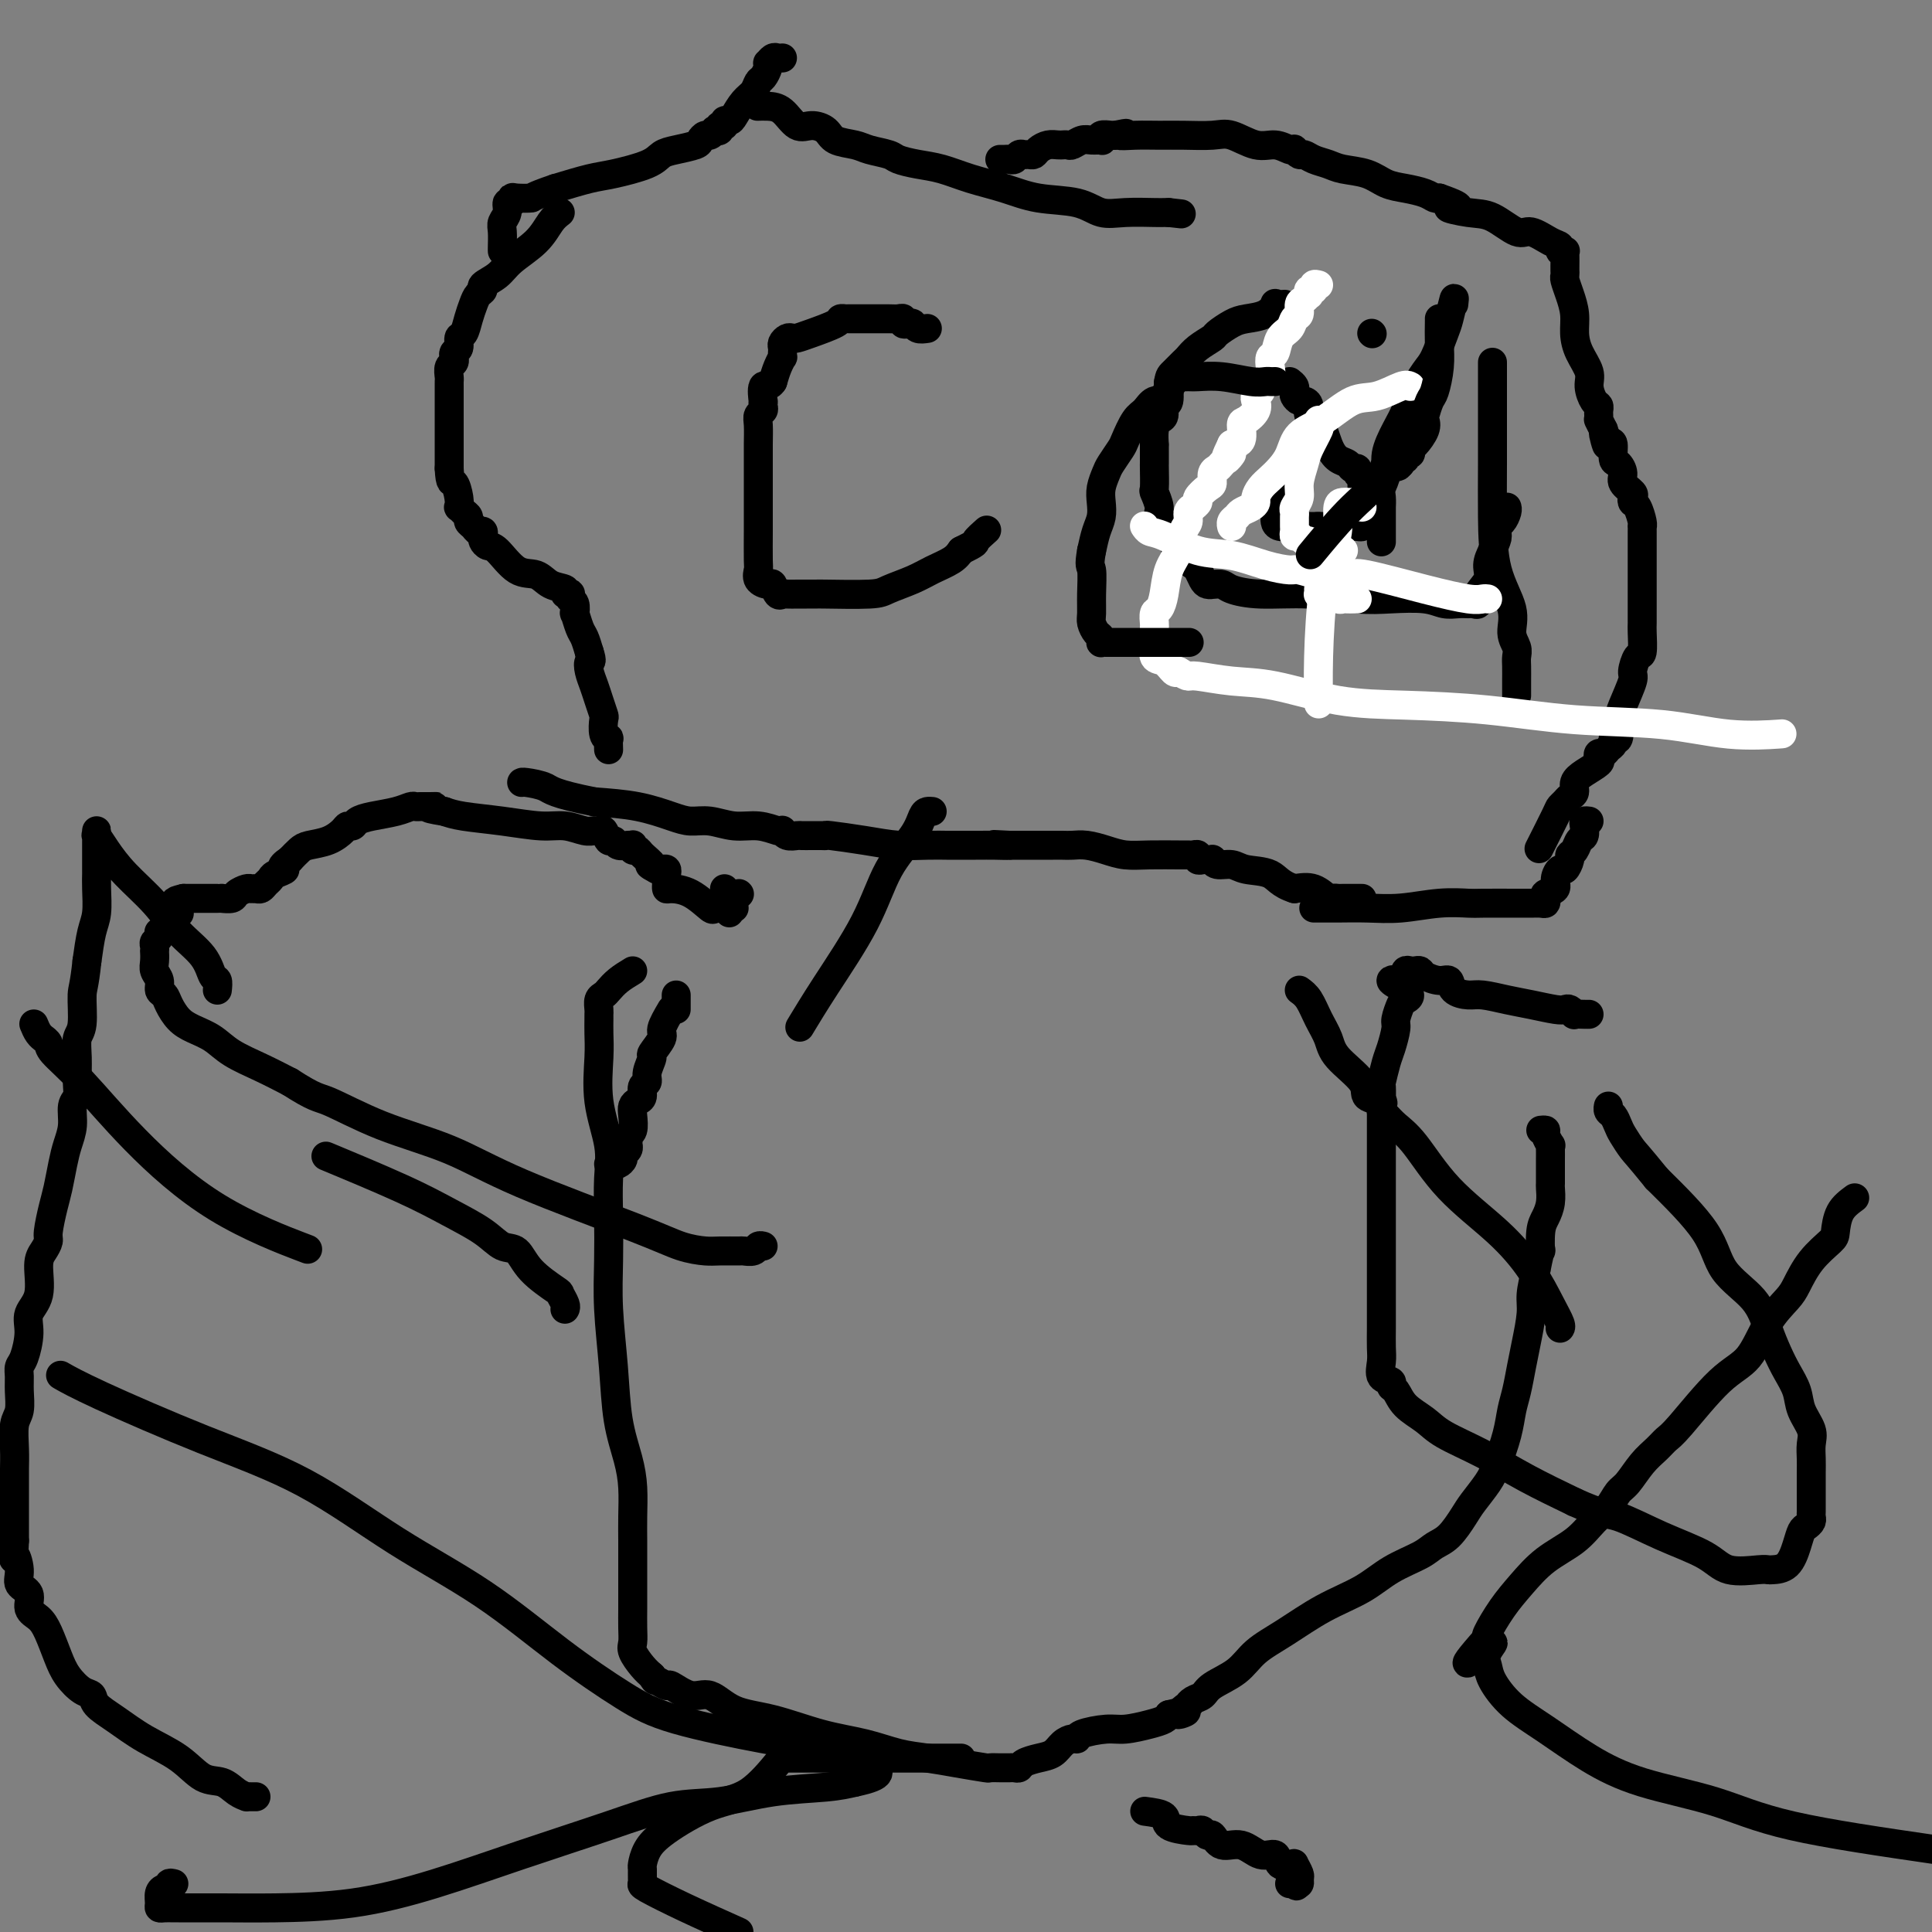 <svg viewBox='0 0 400 400' version='1.1' xmlns='http://www.w3.org/2000/svg' xmlns:xlink='http://www.w3.org/1999/xlink'><rect x="0" y="0" width="400" height="400" fill="#808080" stroke="none"/><g fill='none' stroke='#000000' stroke-width='6' stroke-linecap='round' stroke-linejoin='round'><path d='M162,12c-0.339,0.031 -0.679,0.063 -1,0c-0.321,-0.063 -0.625,-0.220 -1,0c-0.375,0.220 -0.822,0.818 -1,1c-0.178,0.182 -0.089,-0.050 0,0c0.089,0.050 0.176,0.382 0,1c-0.176,0.618 -0.614,1.521 -1,2c-0.386,0.479 -0.719,0.535 -1,1c-0.281,0.465 -0.510,1.339 -1,2c-0.490,0.661 -1.240,1.109 -2,2c-0.760,0.891 -1.528,2.224 -2,3c-0.472,0.776 -0.647,0.996 -1,1c-0.353,0.004 -0.883,-0.209 -1,0c-0.117,0.209 0.180,0.840 0,1c-0.180,0.160 -0.836,-0.149 -1,0c-0.164,0.149 0.163,0.757 0,1c-0.163,0.243 -0.818,0.121 -1,0c-0.182,-0.121 0.108,-0.240 0,0c-0.108,0.240 -0.616,0.838 -1,1c-0.384,0.162 -0.645,-0.112 -1,0c-0.355,0.112 -0.804,0.610 -1,1c-0.196,0.390 -0.138,0.672 -1,1c-0.862,0.328 -2.643,0.703 -4,1c-1.357,0.297 -2.289,0.516 -3,1c-0.711,0.484 -1.201,1.233 -3,2c-1.799,0.767 -4.907,1.553 -7,2c-2.093,0.447 -3.169,0.556 -5,1c-1.831,0.444 -4.415,1.222 -7,2'/><path d='M115,39c-5.454,1.840 -4.590,1.942 -5,2c-0.410,0.058 -2.095,0.074 -3,0c-0.905,-0.074 -1.031,-0.238 -1,0c0.031,0.238 0.219,0.878 0,1c-0.219,0.122 -0.843,-0.272 -1,0c-0.157,0.272 0.154,1.211 0,2c-0.154,0.789 -0.773,1.427 -1,2c-0.227,0.573 -0.061,1.081 0,2c0.061,0.919 0.016,2.247 0,3c-0.016,0.753 -0.005,0.929 0,1c0.005,0.071 0.002,0.035 0,0'/><path d='M116,44c-0.640,0.493 -1.279,0.986 -2,2c-0.721,1.014 -1.523,2.548 -3,4c-1.477,1.452 -3.628,2.822 -5,4c-1.372,1.178 -1.964,2.163 -3,3c-1.036,0.837 -2.515,1.525 -3,2c-0.485,0.475 0.025,0.737 0,1c-0.025,0.263 -0.585,0.528 -1,1c-0.415,0.472 -0.685,1.153 -1,2c-0.315,0.847 -0.677,1.862 -1,3c-0.323,1.138 -0.608,2.400 -1,3c-0.392,0.600 -0.890,0.538 -1,1c-0.110,0.462 0.168,1.448 0,2c-0.168,0.552 -0.781,0.672 -1,1c-0.219,0.328 -0.045,0.865 0,1c0.045,0.135 -0.041,-0.133 0,0c0.041,0.133 0.207,0.665 0,1c-0.207,0.335 -0.788,0.471 -1,1c-0.212,0.529 -0.057,1.451 0,2c0.057,0.549 0.015,0.726 0,1c-0.015,0.274 -0.004,0.647 0,1c0.004,0.353 0.001,0.686 0,1c-0.001,0.314 -0.000,0.608 0,1c0.000,0.392 0.000,0.883 0,1c-0.000,0.117 -0.000,-0.139 0,0c0.000,0.139 0.000,0.674 0,1c-0.000,0.326 -0.000,0.442 0,1c0.000,0.558 0.000,1.558 0,2c-0.000,0.442 -0.000,0.325 0,1c0.000,0.675 0.000,2.143 0,3c-0.000,0.857 -0.000,1.102 0,2c0.000,0.898 0.000,2.449 0,4'/><path d='M93,97c0.167,3.470 0.583,2.646 1,3c0.417,0.354 0.834,1.888 1,3c0.166,1.112 0.082,1.804 0,2c-0.082,0.196 -0.163,-0.102 0,0c0.163,0.102 0.568,0.606 1,1c0.432,0.394 0.890,0.679 1,1c0.110,0.321 -0.128,0.677 0,1c0.128,0.323 0.622,0.611 1,1c0.378,0.389 0.640,0.879 1,1c0.360,0.121 0.819,-0.125 1,0c0.181,0.125 0.085,0.623 0,1c-0.085,0.377 -0.157,0.635 0,1c0.157,0.365 0.544,0.837 1,1c0.456,0.163 0.981,0.018 2,1c1.019,0.982 2.531,3.090 4,4c1.469,0.910 2.895,0.622 4,1c1.105,0.378 1.890,1.421 3,2c1.110,0.579 2.545,0.694 3,1c0.455,0.306 -0.071,0.801 0,1c0.071,0.199 0.737,0.100 1,0c0.263,-0.100 0.122,-0.201 0,0c-0.122,0.201 -0.226,0.705 0,1c0.226,0.295 0.781,0.382 1,1c0.219,0.618 0.100,1.768 0,2c-0.100,0.232 -0.181,-0.453 0,0c0.181,0.453 0.626,2.045 1,3c0.374,0.955 0.678,1.273 1,2c0.322,0.727 0.661,1.864 1,3'/><path d='M122,135c0.787,2.382 0.253,1.836 0,2c-0.253,0.164 -0.225,1.036 0,2c0.225,0.964 0.648,2.020 1,3c0.352,0.980 0.634,1.885 1,3c0.366,1.115 0.816,2.440 1,3c0.184,0.560 0.102,0.354 0,1c-0.102,0.646 -0.223,2.146 0,3c0.223,0.854 0.792,1.064 1,1c0.208,-0.064 0.056,-0.402 0,0c-0.056,0.402 -0.016,1.543 0,2c0.016,0.457 0.008,0.228 0,0'/><path d='M157,22c-0.155,0.006 -0.310,0.011 0,0c0.310,-0.011 1.084,-0.040 2,0c0.916,0.040 1.973,0.147 3,1c1.027,0.853 2.026,2.452 3,3c0.974,0.548 1.925,0.045 3,0c1.075,-0.045 2.274,0.369 3,1c0.726,0.631 0.980,1.478 2,2c1.020,0.522 2.806,0.717 4,1c1.194,0.283 1.794,0.652 3,1c1.206,0.348 3.016,0.674 4,1c0.984,0.326 1.143,0.653 2,1c0.857,0.347 2.413,0.713 4,1c1.587,0.287 3.204,0.495 5,1c1.796,0.505 3.771,1.306 6,2c2.229,0.694 4.712,1.282 7,2c2.288,0.718 4.381,1.565 7,2c2.619,0.435 5.762,0.456 8,1c2.238,0.544 3.569,1.610 5,2c1.431,0.390 2.961,0.105 5,0c2.039,-0.105 4.587,-0.028 6,0c1.413,0.028 1.689,0.008 2,0c0.311,-0.008 0.655,-0.004 1,0'/><path d='M242,44c4.500,0.500 2.250,0.250 0,0'/><path d='M207,33c0.333,0.008 0.667,0.016 1,0c0.333,-0.016 0.667,-0.057 1,0c0.333,0.057 0.667,0.212 1,0c0.333,-0.212 0.666,-0.792 1,-1c0.334,-0.208 0.670,-0.046 1,0c0.330,0.046 0.655,-0.026 1,0c0.345,0.026 0.709,0.151 1,0c0.291,-0.151 0.508,-0.576 1,-1c0.492,-0.424 1.259,-0.846 2,-1c0.741,-0.154 1.454,-0.040 2,0c0.546,0.040 0.923,0.007 1,0c0.077,-0.007 -0.146,0.012 0,0c0.146,-0.012 0.659,-0.056 1,0c0.341,0.056 0.508,0.212 1,0c0.492,-0.212 1.307,-0.793 2,-1c0.693,-0.207 1.264,-0.041 2,0c0.736,0.041 1.636,-0.041 2,0c0.364,0.041 0.190,0.207 0,0c-0.190,-0.207 -0.397,-0.786 0,-1c0.397,-0.214 1.399,-0.061 2,0c0.601,0.061 0.800,0.031 1,0'/><path d='M231,28c3.823,-0.773 1.380,-0.207 1,0c-0.380,0.207 1.303,0.053 3,0c1.697,-0.053 3.409,-0.006 5,0c1.591,0.006 3.062,-0.027 5,0c1.938,0.027 4.344,0.116 6,0c1.656,-0.116 2.563,-0.437 4,0c1.437,0.437 3.403,1.633 5,2c1.597,0.367 2.823,-0.094 4,0c1.177,0.094 2.304,0.742 3,1c0.696,0.258 0.962,0.125 1,0c0.038,-0.125 -0.152,-0.241 0,0c0.152,0.241 0.647,0.838 1,1c0.353,0.162 0.565,-0.112 1,0c0.435,0.112 1.091,0.611 2,1c0.909,0.389 2.069,0.667 3,1c0.931,0.333 1.632,0.719 3,1c1.368,0.281 3.403,0.457 5,1c1.597,0.543 2.757,1.452 4,2c1.243,0.548 2.570,0.735 4,1c1.430,0.265 2.962,0.610 4,1c1.038,0.390 1.582,0.826 2,1c0.418,0.174 0.709,0.087 1,0'/><path d='M298,41c6.924,2.406 2.735,1.921 2,2c-0.735,0.079 1.984,0.722 4,1c2.016,0.278 3.329,0.193 5,1c1.671,0.807 3.701,2.507 5,3c1.299,0.493 1.869,-0.222 3,0c1.131,0.222 2.825,1.379 4,2c1.175,0.621 1.832,0.704 2,1c0.168,0.296 -0.151,0.804 0,1c0.151,0.196 0.772,0.080 1,0c0.228,-0.080 0.061,-0.123 0,0c-0.061,0.123 -0.017,0.413 0,1c0.017,0.587 0.007,1.472 0,2c-0.007,0.528 -0.012,0.700 0,1c0.012,0.300 0.041,0.730 0,1c-0.041,0.270 -0.153,0.382 0,1c0.153,0.618 0.571,1.744 1,3c0.429,1.256 0.871,2.643 1,4c0.129,1.357 -0.054,2.686 0,4c0.054,1.314 0.344,2.614 1,4c0.656,1.386 1.678,2.858 2,4c0.322,1.142 -0.057,1.955 0,3c0.057,1.045 0.551,2.322 1,3c0.449,0.678 0.852,0.756 1,1c0.148,0.244 0.039,0.652 0,1c-0.039,0.348 -0.008,0.635 0,1c0.008,0.365 -0.008,0.809 0,1c0.008,0.191 0.041,0.128 0,0c-0.041,-0.128 -0.154,-0.322 0,0c0.154,0.322 0.577,1.161 1,2'/><path d='M332,89c1.349,5.894 0.220,2.128 0,1c-0.220,-1.128 0.467,0.383 1,1c0.533,0.617 0.911,0.339 1,1c0.089,0.661 -0.112,2.261 0,3c0.112,0.739 0.538,0.618 1,1c0.462,0.382 0.960,1.269 1,2c0.040,0.731 -0.379,1.307 0,2c0.379,0.693 1.555,1.502 2,2c0.445,0.498 0.158,0.684 0,1c-0.158,0.316 -0.186,0.764 0,1c0.186,0.236 0.586,0.262 1,1c0.414,0.738 0.843,2.187 1,3c0.157,0.813 0.042,0.990 0,1c-0.042,0.010 -0.011,-0.148 0,0c0.011,0.148 0.003,0.601 0,1c-0.003,0.399 -0.001,0.744 0,1c0.001,0.256 0.000,0.424 0,1c-0.000,0.576 -0.000,1.561 0,2c0.000,0.439 0.000,0.333 0,1c-0.000,0.667 0.000,2.108 0,3c-0.000,0.892 -0.000,1.234 0,2c0.000,0.766 0.001,1.957 0,3c-0.001,1.043 -0.003,1.937 0,3c0.003,1.063 0.011,2.295 0,3c-0.011,0.705 -0.040,0.882 0,2c0.040,1.118 0.148,3.177 0,4c-0.148,0.823 -0.551,0.408 -1,1c-0.449,0.592 -0.945,2.190 -1,3c-0.055,0.810 0.331,0.834 0,2c-0.331,1.166 -1.380,3.476 -2,5c-0.620,1.524 -0.810,2.262 -1,3'/><path d='M335,149c-0.791,2.494 -0.267,1.729 0,2c0.267,0.271 0.279,1.579 0,2c-0.279,0.421 -0.849,-0.046 -1,0c-0.151,0.046 0.117,0.604 0,1c-0.117,0.396 -0.617,0.630 -1,1c-0.383,0.370 -0.648,0.876 -1,1c-0.352,0.124 -0.792,-0.133 -1,0c-0.208,0.133 -0.184,0.655 0,1c0.184,0.345 0.530,0.512 0,1c-0.530,0.488 -1.935,1.296 -3,2c-1.065,0.704 -1.792,1.302 -2,2c-0.208,0.698 0.101,1.495 0,2c-0.101,0.505 -0.613,0.718 -1,1c-0.387,0.282 -0.651,0.634 -1,1c-0.349,0.366 -0.784,0.748 -1,1c-0.216,0.252 -0.212,0.376 -1,2c-0.788,1.624 -2.368,4.750 -3,6c-0.632,1.250 -0.316,0.625 0,0'/><path d='M282,186c-0.333,0.000 -0.667,0.000 -1,0c-0.333,-0.000 -0.667,-0.001 -1,0c-0.333,0.001 -0.665,0.002 -1,0c-0.335,-0.002 -0.672,-0.008 -1,0c-0.328,0.008 -0.646,0.030 -1,0c-0.354,-0.030 -0.744,-0.111 -1,0c-0.256,0.111 -0.377,0.415 -1,0c-0.623,-0.415 -1.750,-1.547 -3,-2c-1.250,-0.453 -2.625,-0.226 -4,0'/><path d='M268,184c-3.032,-0.946 -3.611,-2.310 -5,-3c-1.389,-0.690 -3.587,-0.707 -5,-1c-1.413,-0.293 -2.042,-0.863 -3,-1c-0.958,-0.137 -2.245,0.159 -3,0c-0.755,-0.159 -0.977,-0.774 -1,-1c-0.023,-0.226 0.152,-0.064 0,0c-0.152,0.064 -0.632,0.031 -1,0c-0.368,-0.031 -0.623,-0.061 -1,0c-0.377,0.061 -0.874,0.213 -1,0c-0.126,-0.213 0.120,-0.789 0,-1c-0.120,-0.211 -0.604,-0.056 -1,0c-0.396,0.056 -0.702,0.012 -1,0c-0.298,-0.012 -0.586,0.007 -2,0c-1.414,-0.007 -3.954,-0.040 -6,0c-2.046,0.040 -3.598,0.154 -5,0c-1.402,-0.154 -2.655,-0.577 -4,-1c-1.345,-0.423 -2.783,-0.845 -4,-1c-1.217,-0.155 -2.213,-0.041 -3,0c-0.787,0.041 -1.366,0.011 -2,0c-0.634,-0.011 -1.321,-0.003 -2,0c-0.679,0.003 -1.348,0.001 -2,0c-0.652,-0.001 -1.288,-0.000 -2,0c-0.712,0.000 -1.500,0.000 -2,0c-0.500,-0.000 -0.712,-0.000 -1,0c-0.288,0.000 -0.654,0.000 -1,0c-0.346,-0.000 -0.673,-0.000 -1,0'/><path d='M209,175c-5.878,-0.309 -2.072,-0.083 -1,0c1.072,0.083 -0.589,0.022 -2,0c-1.411,-0.022 -2.570,-0.006 -3,0c-0.430,0.006 -0.129,0.002 -1,0c-0.871,-0.002 -2.915,-0.003 -4,0c-1.085,0.003 -1.213,0.011 -2,0c-0.787,-0.011 -2.235,-0.041 -4,0c-1.765,0.041 -3.848,0.155 -6,0c-2.152,-0.155 -4.372,-0.577 -7,-1c-2.628,-0.423 -5.664,-0.845 -7,-1c-1.336,-0.155 -0.973,-0.042 -1,0c-0.027,0.042 -0.445,0.012 -1,0c-0.555,-0.012 -1.249,-0.007 -2,0c-0.751,0.007 -1.560,0.016 -2,0c-0.440,-0.016 -0.511,-0.056 -1,0c-0.489,0.056 -1.396,0.207 -2,0c-0.604,-0.207 -0.905,-0.772 -1,-1c-0.095,-0.228 0.015,-0.117 0,0c-0.015,0.117 -0.156,0.242 -1,0c-0.844,-0.242 -2.390,-0.852 -4,-1c-1.610,-0.148 -3.284,0.164 -5,0c-1.716,-0.164 -3.474,-0.804 -5,-1c-1.526,-0.196 -2.822,0.050 -4,0c-1.178,-0.050 -2.240,-0.398 -4,-1c-1.760,-0.602 -4.217,-1.458 -7,-2c-2.783,-0.542 -5.891,-0.771 -9,-1'/><path d='M123,166c-8.536,-1.702 -8.876,-2.456 -10,-3c-1.124,-0.544 -3.033,-0.878 -4,-1c-0.967,-0.122 -0.991,-0.033 -1,0c-0.009,0.033 -0.003,0.009 0,0c0.003,-0.009 0.001,-0.005 0,0'/><path d='M329,170c-0.416,-0.057 -0.832,-0.114 -1,0c-0.168,0.114 -0.087,0.398 0,1c0.087,0.602 0.182,1.522 0,2c-0.182,0.478 -0.640,0.514 -1,1c-0.360,0.486 -0.621,1.421 -1,2c-0.379,0.579 -0.876,0.802 -1,1c-0.124,0.198 0.127,0.371 0,1c-0.127,0.629 -0.630,1.713 -1,2c-0.370,0.287 -0.607,-0.221 -1,0c-0.393,0.221 -0.942,1.173 -1,2c-0.058,0.827 0.375,1.528 0,2c-0.375,0.472 -1.557,0.715 -2,1c-0.443,0.285 -0.148,0.612 0,1c0.148,0.388 0.148,0.836 0,1c-0.148,0.164 -0.446,0.044 -1,0c-0.554,-0.044 -1.366,-0.013 -2,0c-0.634,0.013 -1.091,0.007 -3,0c-1.909,-0.007 -5.272,-0.016 -7,0c-1.728,0.016 -1.823,0.057 -3,0c-1.177,-0.057 -3.436,-0.211 -6,0c-2.564,0.211 -5.433,0.789 -8,1c-2.567,0.211 -4.831,0.057 -7,0c-2.169,-0.057 -4.241,-0.015 -6,0c-1.759,0.015 -3.204,0.004 -4,0c-0.796,-0.004 -0.942,-0.001 -1,0c-0.058,0.001 -0.029,0.001 0,0'/><path d='M267,79c0.416,0.331 0.832,0.663 1,1c0.168,0.337 0.088,0.681 0,1c-0.088,0.319 -0.183,0.615 0,1c0.183,0.385 0.643,0.859 1,1c0.357,0.141 0.609,-0.051 1,0c0.391,0.051 0.919,0.346 1,1c0.081,0.654 -0.287,1.666 0,2c0.287,0.334 1.228,-0.012 2,1c0.772,1.012 1.374,3.381 2,5c0.626,1.619 1.277,2.489 2,3c0.723,0.511 1.518,0.662 2,1c0.482,0.338 0.651,0.864 1,1c0.349,0.136 0.878,-0.117 1,0c0.122,0.117 -0.163,0.605 0,1c0.163,0.395 0.776,0.697 1,1c0.224,0.303 0.060,0.606 0,1c-0.060,0.394 -0.016,0.879 0,1c0.016,0.121 0.004,-0.121 0,0c-0.004,0.121 -0.001,0.606 0,1c0.001,0.394 0.001,0.697 0,1'/><path d='M282,103c2.321,3.875 0.622,1.563 0,1c-0.622,-0.563 -0.167,0.622 0,1c0.167,0.378 0.046,-0.053 0,0c-0.046,0.053 -0.015,0.589 0,1c0.015,0.411 0.015,0.699 0,1c-0.015,0.301 -0.046,0.617 0,1c0.046,0.383 0.167,0.835 0,1c-0.167,0.165 -0.622,0.044 -1,0c-0.378,-0.044 -0.679,-0.012 -1,0c-0.321,0.012 -0.662,0.003 -1,0c-0.338,-0.003 -0.672,-0.001 -1,0c-0.328,0.001 -0.649,0.000 -1,0c-0.351,-0.000 -0.733,-0.000 -1,0c-0.267,0.000 -0.418,0.000 -1,0c-0.582,-0.000 -1.595,-0.000 -2,0c-0.405,0.000 -0.203,0.000 0,0'/><path d='M273,109c-1.995,0.003 -2.482,0.012 -3,0c-0.518,-0.012 -1.067,-0.045 -2,0c-0.933,0.045 -2.250,0.168 -3,0c-0.750,-0.168 -0.933,-0.626 -1,-1c-0.067,-0.374 -0.018,-0.663 0,-1c0.018,-0.337 0.005,-0.721 0,-1c-0.005,-0.279 -0.001,-0.453 0,-1c0.001,-0.547 0.001,-1.466 0,-2c-0.001,-0.534 -0.001,-0.682 0,-1c0.001,-0.318 0.004,-0.805 0,-1c-0.004,-0.195 -0.013,-0.097 0,0c0.013,0.097 0.049,0.194 0,0c-0.049,-0.194 -0.185,-0.679 0,-1c0.185,-0.321 0.689,-0.478 1,-1c0.311,-0.522 0.430,-1.410 1,-2c0.570,-0.590 1.591,-0.883 2,-1c0.409,-0.117 0.204,-0.059 0,0'/><path d='M266,63c-0.878,0.054 -1.757,0.107 -2,0c-0.243,-0.107 0.148,-0.376 0,0c-0.148,0.376 -0.836,1.395 -2,2c-1.164,0.605 -2.805,0.795 -4,1c-1.195,0.205 -1.945,0.426 -3,1c-1.055,0.574 -2.414,1.501 -3,2c-0.586,0.499 -0.398,0.571 -1,1c-0.602,0.429 -1.994,1.215 -3,2c-1.006,0.785 -1.628,1.570 -2,2c-0.372,0.430 -0.496,0.506 -1,1c-0.504,0.494 -1.388,1.407 -2,2c-0.612,0.593 -0.951,0.865 -1,2c-0.049,1.135 0.193,3.132 0,4c-0.193,0.868 -0.822,0.609 -1,1c-0.178,0.391 0.096,1.434 0,2c-0.096,0.566 -0.562,0.656 -1,1c-0.438,0.344 -0.850,0.942 -1,2c-0.150,1.058 -0.040,2.574 0,3c0.040,0.426 0.011,-0.240 0,0c-0.011,0.240 -0.003,1.386 0,2c0.003,0.614 -0.000,0.698 0,1c0.000,0.302 0.004,0.823 0,1c-0.004,0.177 -0.017,0.011 0,1c0.017,0.989 0.065,3.135 0,4c-0.065,0.865 -0.242,0.450 0,1c0.242,0.550 0.905,2.064 1,3c0.095,0.936 -0.377,1.292 0,2c0.377,0.708 1.601,1.768 2,2c0.399,0.232 -0.029,-0.362 0,0c0.029,0.362 0.514,1.681 1,3'/><path d='M243,112c0.797,4.040 0.791,2.640 1,2c0.209,-0.640 0.633,-0.519 1,0c0.367,0.519 0.675,1.435 1,2c0.325,0.565 0.666,0.778 1,1c0.334,0.222 0.662,0.452 1,1c0.338,0.548 0.686,1.414 1,2c0.314,0.586 0.596,0.892 1,1c0.404,0.108 0.932,0.019 1,0c0.068,-0.019 -0.324,0.032 0,0c0.324,-0.032 1.366,-0.149 2,0c0.634,0.149 0.862,0.562 2,1c1.138,0.438 3.186,0.901 6,1c2.814,0.099 6.395,-0.166 10,0c3.605,0.166 7.234,0.762 10,1c2.766,0.238 4.667,0.116 7,0c2.333,-0.116 5.097,-0.228 7,0c1.903,0.228 2.945,0.794 4,1c1.055,0.206 2.123,0.050 3,0c0.877,-0.050 1.563,0.006 2,0c0.437,-0.006 0.624,-0.073 1,0c0.376,0.073 0.941,0.288 1,0c0.059,-0.288 -0.386,-1.077 0,-2c0.386,-0.923 1.604,-1.979 2,-3c0.396,-1.021 -0.030,-2.006 0,-3c0.030,-0.994 0.515,-1.997 1,-3'/><path d='M309,114c0.857,-2.269 1.000,-2.440 1,-3c-0.000,-0.560 -0.144,-1.509 0,-2c0.144,-0.491 0.575,-0.523 1,-1c0.425,-0.477 0.845,-1.398 1,-2c0.155,-0.602 0.044,-0.886 0,-1c-0.044,-0.114 -0.022,-0.057 0,0'/><path d='M301,63c0.096,-0.821 0.193,-1.643 0,-1c-0.193,0.643 -0.675,2.749 -1,4c-0.325,1.251 -0.492,1.646 -1,3c-0.508,1.354 -1.357,3.666 -2,5c-0.643,1.334 -1.080,1.690 -2,3c-0.920,1.310 -2.322,3.575 -3,5c-0.678,1.425 -0.630,2.010 -1,3c-0.370,0.990 -1.157,2.386 -2,4c-0.843,1.614 -1.743,3.446 -2,5c-0.257,1.554 0.127,2.831 0,4c-0.127,1.169 -0.766,2.229 -1,3c-0.234,0.771 -0.063,1.253 0,2c0.063,0.747 0.017,1.759 0,2c-0.017,0.241 -0.004,-0.290 0,0c0.004,0.290 0.001,1.400 0,2c-0.001,0.600 -0.000,0.690 0,1c0.000,0.310 0.000,0.840 0,1c-0.000,0.160 -0.000,-0.050 0,0c0.000,0.050 0.000,0.360 0,1c-0.000,0.640 -0.000,1.612 0,2c0.000,0.388 0.000,0.194 0,0'/><path d='M309,75c-0.000,0.625 -0.000,1.250 0,2c0.000,0.750 0.001,1.626 0,3c-0.001,1.374 -0.003,3.248 0,6c0.003,2.752 0.010,6.382 0,10c-0.010,3.618 -0.037,7.224 0,11c0.037,3.776 0.140,7.722 1,11c0.860,3.278 2.479,5.889 3,8c0.521,2.111 -0.057,3.724 0,5c0.057,1.276 0.747,2.215 1,3c0.253,0.785 0.068,1.415 0,2c-0.068,0.585 -0.018,1.124 0,2c0.018,0.876 0.005,2.091 0,3c-0.005,0.909 -0.001,1.514 0,2c0.001,0.486 0.000,0.853 0,1c-0.000,0.147 -0.000,0.073 0,0'/><path d='M284,69c0.000,0.000 0.100,0.100 0.1,0.1'/></g>
<g fill='none' stroke='#FFFFFF' stroke-width='6' stroke-linecap='round' stroke-linejoin='round'><path d='M273,59c-0.453,-0.122 -0.905,-0.244 -1,0c-0.095,0.244 0.168,0.853 0,1c-0.168,0.147 -0.767,-0.169 -1,0c-0.233,0.169 -0.100,0.823 0,1c0.100,0.177 0.167,-0.122 0,0c-0.167,0.122 -0.569,0.666 -1,1c-0.431,0.334 -0.893,0.458 -1,1c-0.107,0.542 0.140,1.501 0,2c-0.140,0.499 -0.668,0.539 -1,1c-0.332,0.461 -0.467,1.345 -1,2c-0.533,0.655 -1.462,1.082 -2,2c-0.538,0.918 -0.684,2.327 -1,3c-0.316,0.673 -0.802,0.610 -1,1c-0.198,0.390 -0.110,1.232 0,2c0.110,0.768 0.241,1.463 0,2c-0.241,0.537 -0.853,0.918 -1,1c-0.147,0.082 0.170,-0.133 0,0c-0.170,0.133 -0.829,0.616 -1,1c-0.171,0.384 0.144,0.671 0,1c-0.144,0.329 -0.747,0.702 -1,1c-0.253,0.298 -0.157,0.521 0,1c0.157,0.479 0.376,1.214 0,2c-0.376,0.786 -1.348,1.623 -2,2c-0.652,0.377 -0.983,0.294 -1,1c-0.017,0.706 0.281,2.202 0,3c-0.281,0.798 -1.140,0.899 -2,1'/><path d='M255,92c-2.675,5.451 -0.362,2.578 0,2c0.362,-0.578 -1.225,1.139 -2,2c-0.775,0.861 -0.737,0.864 -1,1c-0.263,0.136 -0.826,0.403 -1,1c-0.174,0.597 0.040,1.523 0,2c-0.040,0.477 -0.335,0.506 -1,1c-0.665,0.494 -1.699,1.455 -2,2c-0.301,0.545 0.130,0.674 0,1c-0.130,0.326 -0.823,0.848 -1,1c-0.177,0.152 0.161,-0.066 0,0c-0.161,0.066 -0.820,0.417 -1,1c-0.180,0.583 0.121,1.398 0,2c-0.121,0.602 -0.662,0.991 -1,2c-0.338,1.009 -0.473,2.636 -1,4c-0.527,1.364 -1.448,2.463 -2,4c-0.552,1.537 -0.736,3.511 -1,5c-0.264,1.489 -0.606,2.493 -1,3c-0.394,0.507 -0.838,0.518 -1,1c-0.162,0.482 -0.043,1.437 0,2c0.043,0.563 0.010,0.736 0,1c-0.010,0.264 0.003,0.619 0,1c-0.003,0.381 -0.022,0.789 0,1c0.022,0.211 0.086,0.225 0,1c-0.086,0.775 -0.322,2.311 0,3c0.322,0.689 1.202,0.532 2,1c0.798,0.468 1.514,1.562 2,2c0.486,0.438 0.743,0.219 1,0'/><path d='M244,139c1.192,0.706 1.671,0.970 2,1c0.329,0.030 0.509,-0.175 2,0c1.491,0.175 4.295,0.728 7,1c2.705,0.272 5.313,0.262 9,1c3.687,0.738 8.455,2.224 13,3c4.545,0.776 8.867,0.842 14,1c5.133,0.158 11.076,0.406 17,1c5.924,0.594 11.831,1.532 18,2c6.169,0.468 12.602,0.466 18,1c5.398,0.534 9.761,1.605 14,2c4.239,0.395 8.354,0.113 10,0c1.646,-0.113 0.823,-0.056 0,0'/><path d='M273,87c-0.055,0.414 -0.110,0.827 0,1c0.110,0.173 0.384,0.105 0,1c-0.384,0.895 -1.427,2.754 -2,4c-0.573,1.246 -0.675,1.878 -1,3c-0.325,1.122 -0.872,2.734 -1,4c-0.128,1.266 0.162,2.184 0,3c-0.162,0.816 -0.775,1.528 -1,2c-0.225,0.472 -0.060,0.704 0,1c0.060,0.296 0.015,0.658 0,1c-0.015,0.342 -0.001,0.665 0,1c0.001,0.335 -0.011,0.682 0,1c0.011,0.318 0.044,0.606 0,1c-0.044,0.394 -0.164,0.893 0,1c0.164,0.107 0.614,-0.178 1,0c0.386,0.178 0.710,0.818 1,1c0.290,0.182 0.547,-0.095 1,0c0.453,0.095 1.101,0.562 2,1c0.899,0.438 2.050,0.849 3,1c0.950,0.151 1.700,0.043 2,0c0.300,-0.043 0.150,-0.022 0,0'/><path d='M281,124c-0.748,0.008 -1.495,0.016 -2,0c-0.505,-0.016 -0.766,-0.057 -1,0c-0.234,0.057 -0.441,0.212 -1,0c-0.559,-0.212 -1.470,-0.793 -2,-1c-0.530,-0.207 -0.678,-0.042 -1,0c-0.322,0.042 -0.818,-0.040 -1,0c-0.182,0.040 -0.049,0.203 0,0c0.049,-0.203 0.014,-0.772 0,-1c-0.014,-0.228 -0.007,-0.114 0,0'/><path d='M308,124c-0.265,-0.036 -0.529,-0.073 -1,0c-0.471,0.073 -1.148,0.254 -3,0c-1.852,-0.254 -4.877,-0.944 -9,-2c-4.123,-1.056 -9.343,-2.479 -12,-3c-2.657,-0.521 -2.752,-0.140 -3,0c-0.248,0.140 -0.648,0.039 -1,0c-0.352,-0.039 -0.654,-0.014 -1,0c-0.346,0.014 -0.734,0.018 -1,0c-0.266,-0.018 -0.410,-0.059 -1,0c-0.590,0.059 -1.625,0.219 -3,0c-1.375,-0.219 -3.089,-0.816 -4,-1c-0.911,-0.184 -1.021,0.045 -2,0c-0.979,-0.045 -2.829,-0.365 -5,-1c-2.171,-0.635 -4.662,-1.585 -7,-2c-2.338,-0.415 -4.521,-0.293 -7,-1c-2.479,-0.707 -5.253,-2.242 -7,-3c-1.747,-0.758 -2.468,-0.739 -3,-1c-0.532,-0.261 -0.874,-0.801 -1,-1c-0.126,-0.199 -0.036,-0.057 0,0c0.036,0.057 0.018,0.028 0,0'/><path d='M292,80c-0.392,-0.224 -0.784,-0.448 -2,0c-1.216,0.448 -3.256,1.569 -5,2c-1.744,0.431 -3.191,0.174 -5,1c-1.809,0.826 -3.979,2.735 -6,4c-2.021,1.265 -3.893,1.886 -5,3c-1.107,1.114 -1.449,2.722 -2,4c-0.551,1.278 -1.310,2.226 -2,3c-0.690,0.774 -1.311,1.373 -2,2c-0.689,0.627 -1.445,1.281 -2,2c-0.555,0.719 -0.908,1.502 -1,2c-0.092,0.498 0.077,0.711 0,1c-0.077,0.289 -0.399,0.656 -1,1c-0.601,0.344 -1.482,0.667 -2,1c-0.518,0.333 -0.675,0.677 -1,1c-0.325,0.323 -0.818,0.625 -1,1c-0.182,0.375 -0.052,0.821 0,1c0.052,0.179 0.026,0.089 0,0'/><path d='M282,105c-0.334,-0.422 -0.668,-0.844 -1,-1c-0.332,-0.156 -0.663,-0.044 -1,0c-0.337,0.044 -0.681,0.022 -1,0c-0.319,-0.022 -0.614,-0.044 -1,0c-0.386,0.044 -0.864,0.153 -1,1c-0.136,0.847 0.069,2.431 0,4c-0.069,1.569 -0.411,3.122 -1,5c-0.589,1.878 -1.426,4.081 -2,8c-0.574,3.919 -0.885,9.555 -1,14c-0.115,4.445 -0.033,7.699 0,9c0.033,1.301 0.016,0.651 0,0'/></g>
<g fill='none' stroke='#000000' stroke-width='6' stroke-linecap='round' stroke-linejoin='round'><path d='M264,79c-0.362,0.008 -0.723,0.016 -1,0c-0.277,-0.016 -0.469,-0.057 -1,0c-0.531,0.057 -1.399,0.212 -3,0c-1.601,-0.212 -3.934,-0.790 -6,-1c-2.066,-0.210 -3.864,-0.053 -5,0c-1.136,0.053 -1.610,0.000 -2,0c-0.390,-0.000 -0.697,0.052 -1,0c-0.303,-0.052 -0.603,-0.207 -1,0c-0.397,0.207 -0.890,0.777 -1,1c-0.110,0.223 0.162,0.101 0,0c-0.162,-0.101 -0.760,-0.180 -1,0c-0.240,0.180 -0.123,0.621 0,1c0.123,0.379 0.251,0.697 0,1c-0.251,0.303 -0.882,0.593 -1,1c-0.118,0.407 0.277,0.932 0,1c-0.277,0.068 -1.225,-0.320 -2,0c-0.775,0.320 -1.377,1.350 -2,2c-0.623,0.650 -1.266,0.922 -2,2c-0.734,1.078 -1.559,2.963 -2,4c-0.441,1.037 -0.496,1.225 -1,2c-0.504,0.775 -1.455,2.136 -2,3c-0.545,0.864 -0.685,1.231 -1,2c-0.315,0.769 -0.805,1.941 -1,3c-0.195,1.059 -0.093,2.006 0,3c0.093,0.994 0.179,2.037 0,3c-0.179,0.963 -0.623,1.847 -1,3c-0.377,1.153 -0.689,2.577 -1,4'/><path d='M226,114c-0.618,3.446 -0.163,3.060 0,4c0.163,0.940 0.033,3.207 0,5c-0.033,1.793 0.030,3.111 0,4c-0.030,0.889 -0.152,1.348 0,2c0.152,0.652 0.580,1.495 1,2c0.420,0.505 0.834,0.671 1,1c0.166,0.329 0.084,0.820 0,1c-0.084,0.180 -0.172,0.048 0,0c0.172,-0.048 0.603,-0.013 1,0c0.397,0.013 0.759,0.003 1,0c0.241,-0.003 0.359,-0.001 1,0c0.641,0.001 1.804,0.000 3,0c1.196,-0.000 2.424,-0.000 4,0c1.576,0.000 3.501,0.000 5,0c1.499,-0.000 2.571,-0.000 3,0c0.429,0.000 0.214,0.000 0,0'/><path d='M298,66c-0.002,-0.022 -0.003,-0.045 0,0c0.003,0.045 0.012,0.156 0,1c-0.012,0.844 -0.045,2.419 0,4c0.045,1.581 0.169,3.169 0,5c-0.169,1.831 -0.632,3.907 -1,5c-0.368,1.093 -0.641,1.204 -1,2c-0.359,0.796 -0.804,2.279 -1,3c-0.196,0.721 -0.142,0.681 0,1c0.142,0.319 0.374,0.999 0,2c-0.374,1.001 -1.353,2.325 -2,3c-0.647,0.675 -0.962,0.702 -1,1c-0.038,0.298 0.200,0.867 0,1c-0.200,0.133 -0.837,-0.171 -1,0c-0.163,0.171 0.148,0.815 0,1c-0.148,0.185 -0.757,-0.090 -1,0c-0.243,0.090 -0.122,0.545 0,1'/><path d='M290,96c-0.893,1.131 -0.626,0.458 -1,0c-0.374,-0.458 -1.390,-0.703 -2,0c-0.610,0.703 -0.813,2.353 -2,4c-1.187,1.647 -3.358,3.289 -6,6c-2.642,2.711 -5.755,6.489 -7,8c-1.245,1.511 -0.623,0.756 0,0'/><path d='M192,68c-0.754,0.111 -1.508,0.222 -2,0c-0.492,-0.222 -0.723,-0.777 -1,-1c-0.277,-0.223 -0.600,-0.112 -1,0c-0.400,0.112 -0.876,0.226 -1,0c-0.124,-0.226 0.103,-0.793 0,-1c-0.103,-0.207 -0.538,-0.056 -1,0c-0.462,0.056 -0.951,0.015 -2,0c-1.049,-0.015 -2.658,-0.004 -4,0c-1.342,0.004 -2.416,0.000 -3,0c-0.584,-0.000 -0.678,0.002 -1,0c-0.322,-0.002 -0.873,-0.008 -1,0c-0.127,0.008 0.169,0.030 0,0c-0.169,-0.030 -0.805,-0.113 -1,0c-0.195,0.113 0.050,0.422 -1,1c-1.050,0.578 -3.395,1.426 -5,2c-1.605,0.574 -2.468,0.875 -3,1c-0.532,0.125 -0.731,0.075 -1,0c-0.269,-0.075 -0.608,-0.174 -1,0c-0.392,0.174 -0.836,0.619 -1,1c-0.164,0.381 -0.047,0.696 0,1c0.047,0.304 0.024,0.598 0,1c-0.024,0.402 -0.048,0.912 0,1c0.048,0.088 0.167,-0.245 0,0c-0.167,0.245 -0.619,1.070 -1,2c-0.381,0.930 -0.690,1.965 -1,3'/><path d='M160,79c-0.762,1.279 -1.667,0.475 -2,1c-0.333,0.525 -0.093,2.378 0,3c0.093,0.622 0.039,0.013 0,0c-0.039,-0.013 -0.063,0.569 0,1c0.063,0.431 0.213,0.711 0,1c-0.213,0.289 -0.789,0.585 -1,1c-0.211,0.415 -0.057,0.947 0,2c0.057,1.053 0.015,2.628 0,4c-0.015,1.372 -0.004,2.543 0,4c0.004,1.457 0.002,3.202 0,5c-0.002,1.798 -0.002,3.651 0,5c0.002,1.349 0.007,2.194 0,4c-0.007,1.806 -0.027,4.573 0,6c0.027,1.427 0.101,1.514 0,2c-0.101,0.486 -0.378,1.370 0,2c0.378,0.630 1.410,1.006 2,1c0.590,-0.006 0.739,-0.394 1,0c0.261,0.394 0.633,1.570 1,2c0.367,0.430 0.727,0.115 1,0c0.273,-0.115 0.459,-0.031 1,0c0.541,0.031 1.436,0.008 2,0c0.564,-0.008 0.795,-0.002 1,0c0.205,0.002 0.384,-0.002 1,0c0.616,0.002 1.669,0.009 2,0c0.331,-0.009 -0.061,-0.033 2,0c2.061,0.033 6.576,0.122 9,0c2.424,-0.122 2.757,-0.455 4,-1c1.243,-0.545 3.395,-1.301 5,-2c1.605,-0.699 2.663,-1.342 4,-2c1.337,-0.658 2.953,-1.331 4,-2c1.047,-0.669 1.523,-1.335 2,-2'/><path d='M199,114c3.500,-1.726 2.750,-1.542 3,-2c0.250,-0.458 1.500,-1.560 2,-2c0.500,-0.440 0.250,-0.220 0,0'/><path d='M153,185c0.000,0.000 0.100,0.100 0.1,0.1'/><path d='M151,189c-0.030,-0.295 -0.061,-0.591 0,-1c0.061,-0.409 0.212,-0.933 0,-1c-0.212,-0.067 -0.789,0.322 -1,0c-0.211,-0.322 -0.057,-1.356 0,-2c0.057,-0.644 0.016,-0.898 0,-1c-0.016,-0.102 -0.008,-0.051 0,0'/><path d='M152,188c-0.368,-0.006 -0.737,-0.012 -1,0c-0.263,0.012 -0.421,0.041 -1,0c-0.579,-0.041 -1.581,-0.154 -2,0c-0.419,0.154 -0.256,0.574 -1,0c-0.744,-0.574 -2.395,-2.143 -4,-3c-1.605,-0.857 -3.162,-1.003 -4,-1c-0.838,0.003 -0.956,0.155 -1,0c-0.044,-0.155 -0.015,-0.616 0,-1c0.015,-0.384 0.015,-0.691 0,-1c-0.015,-0.309 -0.045,-0.619 0,-1c0.045,-0.381 0.166,-0.833 0,-1c-0.166,-0.167 -0.619,-0.048 -1,0c-0.381,0.048 -0.691,0.024 -1,0'/><path d='M136,180c-2.592,-1.360 -1.073,-0.761 -1,-1c0.073,-0.239 -1.300,-1.318 -2,-2c-0.700,-0.682 -0.725,-0.968 -1,-1c-0.275,-0.032 -0.798,0.189 -1,0c-0.202,-0.189 -0.081,-0.787 0,-1c0.081,-0.213 0.124,-0.041 0,0c-0.124,0.041 -0.414,-0.049 -1,0c-0.586,0.049 -1.466,0.238 -2,0c-0.534,-0.238 -0.720,-0.901 -1,-1c-0.280,-0.099 -0.654,0.367 -1,0c-0.346,-0.367 -0.665,-1.566 -1,-2c-0.335,-0.434 -0.687,-0.101 -1,0c-0.313,0.101 -0.586,-0.028 -1,0c-0.414,0.028 -0.967,0.215 -2,0c-1.033,-0.215 -2.545,-0.831 -4,-1c-1.455,-0.169 -2.854,0.109 -5,0c-2.146,-0.109 -5.039,-0.606 -8,-1c-2.961,-0.394 -5.989,-0.684 -8,-1c-2.011,-0.316 -3.006,-0.658 -4,-1'/><path d='M92,168c-5.510,-0.845 -2.786,-0.958 -2,-1c0.786,-0.042 -0.366,-0.012 -1,0c-0.634,0.012 -0.751,0.006 -1,0c-0.249,-0.006 -0.629,-0.013 -1,0c-0.371,0.013 -0.733,0.045 -1,0c-0.267,-0.045 -0.439,-0.166 -1,0c-0.561,0.166 -1.513,0.618 -3,1c-1.487,0.382 -3.510,0.693 -5,1c-1.490,0.307 -2.445,0.611 -3,1c-0.555,0.389 -0.708,0.864 -1,1c-0.292,0.136 -0.721,-0.066 -1,0c-0.279,0.066 -0.406,0.402 -1,1c-0.594,0.598 -1.654,1.459 -3,2c-1.346,0.541 -2.978,0.761 -4,1c-1.022,0.239 -1.435,0.497 -2,1c-0.565,0.503 -1.283,1.252 -2,2'/><path d='M60,178c-2.748,1.798 -1.118,1.792 -1,2c0.118,0.208 -1.278,0.630 -2,1c-0.722,0.370 -0.771,0.688 -1,1c-0.229,0.312 -0.638,0.619 -1,1c-0.362,0.381 -0.679,0.837 -1,1c-0.321,0.163 -0.648,0.033 -1,0c-0.352,-0.033 -0.729,0.030 -1,0c-0.271,-0.030 -0.436,-0.152 -1,0c-0.564,0.152 -1.527,0.576 -2,1c-0.473,0.424 -0.455,0.846 -1,1c-0.545,0.154 -1.651,0.041 -2,0c-0.349,-0.041 0.061,-0.011 0,0c-0.061,0.011 -0.593,0.003 -1,0c-0.407,-0.003 -0.690,-0.001 -1,0c-0.310,0.001 -0.647,0.000 -1,0c-0.353,-0.000 -0.724,-0.000 -1,0c-0.276,0.000 -0.459,0.000 -1,0c-0.541,-0.000 -1.440,-0.000 -2,0c-0.560,0.000 -0.780,0.000 -1,0'/><path d='M38,186c-2.858,0.646 -1.502,0.760 -1,1c0.502,0.240 0.150,0.604 0,1c-0.150,0.396 -0.097,0.823 0,1c0.097,0.177 0.237,0.103 0,0c-0.237,-0.103 -0.852,-0.235 -1,0c-0.148,0.235 0.172,0.837 0,1c-0.172,0.163 -0.834,-0.114 -1,0c-0.166,0.114 0.166,0.619 0,1c-0.166,0.381 -0.829,0.637 -1,1c-0.171,0.363 0.151,0.832 0,1c-0.151,0.168 -0.776,0.034 -1,0c-0.224,-0.034 -0.046,0.032 0,0c0.046,-0.032 -0.040,-0.162 0,0c0.040,0.162 0.207,0.616 0,1c-0.207,0.384 -0.787,0.697 -1,1c-0.213,0.303 -0.058,0.595 0,1c0.058,0.405 0.020,0.923 0,1c-0.020,0.077 -0.020,-0.288 0,0c0.020,0.288 0.061,1.228 0,2c-0.061,0.772 -0.224,1.375 0,2c0.224,0.625 0.836,1.273 1,2c0.164,0.727 -0.120,1.532 0,2c0.120,0.468 0.643,0.600 1,1c0.357,0.400 0.547,1.069 1,2c0.453,0.931 1.169,2.125 2,3c0.831,0.875 1.778,1.431 3,2c1.222,0.569 2.719,1.153 4,2c1.281,0.847 2.345,1.959 4,3c1.655,1.041 3.901,2.012 6,3c2.099,0.988 4.049,1.994 6,3'/><path d='M60,224c5.353,3.447 5.736,3.066 8,4c2.264,0.934 6.411,3.185 11,5c4.589,1.815 9.621,3.194 14,5c4.379,1.806 8.105,4.039 15,7c6.895,2.961 16.958,6.650 23,9c6.042,2.350 8.062,3.361 10,4c1.938,0.639 3.794,0.904 5,1c1.206,0.096 1.762,0.022 3,0c1.238,-0.022 3.159,0.008 4,0c0.841,-0.008 0.604,-0.055 1,0c0.396,0.055 1.426,0.211 2,0c0.574,-0.211 0.693,-0.787 1,-1c0.307,-0.213 0.802,-0.061 1,0c0.198,0.061 0.099,0.030 0,0'/><path d='M140,209c0.000,-0.339 0.000,-0.679 0,-1c0.000,-0.321 0.000,-0.625 0,-1c0.000,-0.375 0.000,-0.821 0,-1c0.000,-0.179 0.000,-0.089 0,0'/><path d='M139,209c-0.908,1.552 -1.817,3.105 -2,4c-0.183,0.895 0.358,1.133 0,2c-0.358,0.867 -1.617,2.364 -2,3c-0.383,0.636 0.108,0.412 0,1c-0.108,0.588 -0.816,1.989 -1,3c-0.184,1.011 0.157,1.632 0,2c-0.157,0.368 -0.813,0.481 -1,1c-0.187,0.519 0.094,1.442 0,2c-0.094,0.558 -0.565,0.751 -1,1c-0.435,0.249 -0.835,0.553 -1,1c-0.165,0.447 -0.097,1.038 0,2c0.097,0.962 0.222,2.295 0,3c-0.222,0.705 -0.790,0.780 -1,1c-0.210,0.220 -0.060,0.584 0,1c0.060,0.416 0.031,0.885 0,1c-0.031,0.115 -0.064,-0.123 0,0c0.064,0.123 0.225,0.607 0,1c-0.225,0.393 -0.834,0.694 -1,1c-0.166,0.306 0.113,0.618 0,1c-0.113,0.382 -0.618,0.834 -1,1c-0.382,0.166 -0.641,0.045 -1,0c-0.359,-0.045 -0.817,-0.013 -1,0c-0.183,0.013 -0.092,0.006 0,0'/><path d='M329,210c-0.190,0.008 -0.379,0.016 -1,0c-0.621,-0.016 -1.672,-0.056 -2,0c-0.328,0.056 0.069,0.208 0,0c-0.069,-0.208 -0.604,-0.776 -1,-1c-0.396,-0.224 -0.655,-0.102 -1,0c-0.345,0.102 -0.777,0.186 -2,0c-1.223,-0.186 -3.238,-0.640 -5,-1c-1.762,-0.360 -3.269,-0.626 -5,-1c-1.731,-0.374 -3.684,-0.856 -5,-1c-1.316,-0.144 -1.995,0.050 -3,0c-1.005,-0.050 -2.335,-0.343 -3,-1c-0.665,-0.657 -0.665,-1.679 -1,-2c-0.335,-0.321 -1.007,0.058 -2,0c-0.993,-0.058 -2.308,-0.552 -3,-1c-0.692,-0.448 -0.760,-0.848 -1,-1c-0.240,-0.152 -0.653,-0.056 -1,0c-0.347,0.056 -0.629,0.070 -1,0c-0.371,-0.070 -0.831,-0.225 -1,0c-0.169,0.225 -0.045,0.830 0,1c0.045,0.170 0.013,-0.094 0,0c-0.013,0.094 -0.006,0.547 0,1'/><path d='M291,203c-5.890,-0.747 -1.616,0.886 0,2c1.616,1.114 0.574,1.709 0,2c-0.574,0.291 -0.678,0.278 -1,1c-0.322,0.722 -0.861,2.180 -1,3c-0.139,0.820 0.120,1.001 0,2c-0.120,0.999 -0.621,2.816 -1,4c-0.379,1.184 -0.638,1.736 -1,3c-0.362,1.264 -0.829,3.239 -1,4c-0.171,0.761 -0.046,0.307 0,1c0.046,0.693 0.012,2.534 0,4c-0.012,1.466 -0.003,2.556 0,4c0.003,1.444 0.001,3.242 0,5c-0.001,1.758 -0.000,3.476 0,5c0.000,1.524 0.000,2.854 0,5c-0.000,2.146 0.000,5.109 0,7c-0.000,1.891 -0.000,2.712 0,4c0.000,1.288 0.001,3.043 0,5c-0.001,1.957 -0.002,4.114 0,6c0.002,1.886 0.008,3.499 0,5c-0.008,1.501 -0.031,2.889 0,4c0.031,1.111 0.116,1.945 0,3c-0.116,1.055 -0.433,2.330 0,3c0.433,0.670 1.617,0.735 2,1c0.383,0.265 -0.036,0.731 0,1c0.036,0.269 0.526,0.342 1,1c0.474,0.658 0.930,1.900 2,3c1.070,1.100 2.754,2.057 4,3c1.246,0.943 2.056,1.871 4,3c1.944,1.129 5.023,2.458 8,4c2.977,1.542 5.850,3.298 9,5c3.150,1.702 6.575,3.351 10,5'/><path d='M326,311c5.800,2.655 6.801,2.291 9,3c2.199,0.709 5.598,2.491 9,4c3.402,1.509 6.808,2.744 9,4c2.192,1.256 3.171,2.532 5,3c1.829,0.468 4.507,0.127 6,0c1.493,-0.127 1.801,-0.041 2,0c0.199,0.041 0.291,0.036 1,0c0.709,-0.036 2.036,-0.104 3,-1c0.964,-0.896 1.565,-2.621 2,-4c0.435,-1.379 0.705,-2.411 1,-3c0.295,-0.589 0.615,-0.735 1,-1c0.385,-0.265 0.835,-0.648 1,-1c0.165,-0.352 0.044,-0.673 0,-1c-0.044,-0.327 -0.012,-0.661 0,-1c0.012,-0.339 0.003,-0.684 0,-1c-0.003,-0.316 -0.001,-0.601 0,-1c0.001,-0.399 0.002,-0.910 0,-2c-0.002,-1.090 -0.008,-2.759 0,-4c0.008,-1.241 0.028,-2.053 0,-3c-0.028,-0.947 -0.104,-2.027 0,-3c0.104,-0.973 0.390,-1.837 0,-3c-0.390,-1.163 -1.455,-2.623 -2,-4c-0.545,-1.377 -0.568,-2.670 -1,-4c-0.432,-1.330 -1.271,-2.695 -2,-4c-0.729,-1.305 -1.348,-2.550 -2,-4c-0.652,-1.450 -1.338,-3.107 -2,-5c-0.662,-1.893 -1.301,-4.023 -3,-6c-1.699,-1.977 -4.457,-3.802 -6,-6c-1.543,-2.198 -1.869,-4.771 -4,-8c-2.131,-3.229 -6.065,-7.115 -10,-11'/><path d='M343,244c-4.118,-5.069 -4.414,-5.242 -5,-6c-0.586,-0.758 -1.464,-2.102 -2,-3c-0.536,-0.898 -0.732,-1.351 -1,-2c-0.268,-0.649 -0.608,-1.493 -1,-2c-0.392,-0.507 -0.836,-0.675 -1,-1c-0.164,-0.325 -0.047,-0.807 0,-1c0.047,-0.193 0.023,-0.096 0,0'/><path d='M131,201c-1.064,0.645 -2.127,1.290 -3,2c-0.873,0.710 -1.554,1.486 -2,2c-0.446,0.514 -0.655,0.766 -1,1c-0.345,0.234 -0.825,0.449 -1,1c-0.175,0.551 -0.046,1.438 0,2c0.046,0.562 0.010,0.800 0,1c-0.010,0.200 0.005,0.362 0,1c-0.005,0.638 -0.029,1.753 0,3c0.029,1.247 0.113,2.627 0,5c-0.113,2.373 -0.422,5.741 0,9c0.422,3.259 1.576,6.411 2,9c0.424,2.589 0.117,4.617 0,7c-0.117,2.383 -0.043,5.121 0,8c0.043,2.879 0.057,5.900 0,9c-0.057,3.100 -0.183,6.281 0,10c0.183,3.719 0.676,7.978 1,12c0.324,4.022 0.479,7.807 1,11c0.521,3.193 1.408,5.792 2,8c0.592,2.208 0.891,4.023 1,6c0.109,1.977 0.029,4.115 0,6c-0.029,1.885 -0.008,3.516 0,5c0.008,1.484 0.002,2.822 0,4c-0.002,1.178 -0.001,2.195 0,3c0.001,0.805 0.001,1.399 0,2c-0.001,0.601 -0.002,1.210 0,2c0.002,0.790 0.006,1.762 0,3c-0.006,1.238 -0.024,2.740 0,4c0.024,1.260 0.089,2.276 0,3c-0.089,0.724 -0.332,1.157 0,2c0.332,0.843 1.238,2.098 2,3c0.762,0.902 1.381,1.451 2,2'/><path d='M135,347c0.726,1.239 0.542,0.837 1,1c0.458,0.163 1.557,0.891 2,1c0.443,0.109 0.228,-0.400 1,0c0.772,0.400 2.531,1.711 4,2c1.469,0.289 2.649,-0.442 4,0c1.351,0.442 2.873,2.059 5,3c2.127,0.941 4.857,1.208 8,2c3.143,0.792 6.697,2.110 10,3c3.303,0.890 6.353,1.353 9,2c2.647,0.647 4.889,1.480 7,2c2.111,0.520 4.089,0.728 6,1c1.911,0.272 3.755,0.609 6,1c2.245,0.391 4.892,0.837 6,1c1.108,0.163 0.678,0.043 1,0c0.322,-0.043 1.396,-0.011 2,0c0.604,0.011 0.738,0.000 1,0c0.262,-0.000 0.653,0.011 1,0c0.347,-0.011 0.649,-0.043 1,0c0.351,0.043 0.751,0.163 1,0c0.249,-0.163 0.346,-0.608 1,-1c0.654,-0.392 1.864,-0.731 3,-1c1.136,-0.269 2.199,-0.467 3,-1c0.801,-0.533 1.341,-1.401 2,-2c0.659,-0.599 1.437,-0.930 2,-1c0.563,-0.070 0.909,0.122 1,0c0.091,-0.122 -0.074,-0.557 1,-1c1.074,-0.443 3.387,-0.892 5,-1c1.613,-0.108 2.525,0.126 4,0c1.475,-0.126 3.512,-0.611 5,-1c1.488,-0.389 2.425,-0.683 3,-1c0.575,-0.317 0.787,-0.659 1,-1'/><path d='M242,355c6.208,-1.577 2.728,-0.018 2,0c-0.728,0.018 1.297,-1.503 2,-2c0.703,-0.497 0.085,0.031 0,0c-0.085,-0.031 0.362,-0.619 1,-1c0.638,-0.381 1.466,-0.554 2,-1c0.534,-0.446 0.776,-1.165 2,-2c1.224,-0.835 3.432,-1.787 5,-3c1.568,-1.213 2.496,-2.688 4,-4c1.504,-1.312 3.582,-2.463 6,-4c2.418,-1.537 5.175,-3.462 8,-5c2.825,-1.538 5.718,-2.689 8,-4c2.282,-1.311 3.952,-2.781 6,-4c2.048,-1.219 4.473,-2.187 6,-3c1.527,-0.813 2.156,-1.470 3,-2c0.844,-0.530 1.902,-0.933 3,-2c1.098,-1.067 2.234,-2.798 3,-4c0.766,-1.202 1.161,-1.875 2,-3c0.839,-1.125 2.123,-2.701 3,-4c0.877,-1.299 1.348,-2.321 2,-4c0.652,-1.679 1.484,-4.015 2,-6c0.516,-1.985 0.717,-3.620 1,-5c0.283,-1.380 0.650,-2.507 1,-4c0.350,-1.493 0.685,-3.353 1,-5c0.315,-1.647 0.610,-3.081 1,-5c0.390,-1.919 0.874,-4.324 1,-6c0.126,-1.676 -0.107,-2.622 0,-4c0.107,-1.378 0.553,-3.189 1,-5'/><path d='M318,263c1.167,-5.962 1.083,-3.867 1,-4c-0.083,-0.133 -0.166,-2.493 0,-4c0.166,-1.507 0.580,-2.162 1,-3c0.420,-0.838 0.844,-1.860 1,-3c0.156,-1.140 0.042,-2.400 0,-3c-0.042,-0.600 -0.011,-0.541 0,-1c0.011,-0.459 0.003,-1.436 0,-2c-0.003,-0.564 -0.001,-0.716 0,-1c0.001,-0.284 0.001,-0.701 0,-1c-0.001,-0.299 -0.004,-0.479 0,-1c0.004,-0.521 0.016,-1.383 0,-2c-0.016,-0.617 -0.061,-0.988 0,-1c0.061,-0.012 0.226,0.337 0,0c-0.226,-0.337 -0.844,-1.358 -1,-2c-0.156,-0.642 0.150,-0.904 0,-1c-0.150,-0.096 -0.757,-0.028 -1,0c-0.243,0.028 -0.121,0.014 0,0'/><path d='M269,205c0.674,0.490 1.348,0.981 2,2c0.652,1.019 1.282,2.567 2,4c0.718,1.433 1.524,2.751 2,4c0.476,1.249 0.621,2.429 2,4c1.379,1.571 3.991,3.534 5,5c1.009,1.466 0.417,2.433 1,3c0.583,0.567 2.343,0.732 3,1c0.657,0.268 0.211,0.640 0,1c-0.211,0.360 -0.186,0.708 0,1c0.186,0.292 0.533,0.529 1,1c0.467,0.471 1.055,1.176 2,2c0.945,0.824 2.249,1.767 4,4c1.751,2.233 3.951,5.758 7,9c3.049,3.242 6.946,6.203 10,9c3.054,2.797 5.263,5.429 7,8c1.737,2.571 3.002,5.081 4,7c0.998,1.919 1.730,3.247 2,4c0.270,0.753 0.077,0.929 0,1c-0.077,0.071 -0.039,0.035 0,0'/><path d='M193,168c-0.336,-0.031 -0.673,-0.062 -1,0c-0.327,0.062 -0.645,0.218 -1,1c-0.355,0.782 -0.747,2.189 -2,4c-1.253,1.811 -3.366,4.024 -5,7c-1.634,2.976 -2.788,6.715 -5,11c-2.212,4.285 -5.480,9.115 -8,13c-2.520,3.885 -4.291,6.824 -5,8c-0.709,1.176 -0.354,0.588 0,0'/><path d='M237,375c1.692,0.227 3.385,0.453 4,1c0.615,0.547 0.154,1.413 1,2c0.846,0.587 3.000,0.894 4,1c1.000,0.106 0.845,0.012 1,0c0.155,-0.012 0.620,0.057 1,0c0.380,-0.057 0.674,-0.242 1,0c0.326,0.242 0.684,0.910 1,1c0.316,0.090 0.589,-0.398 1,0c0.411,0.398 0.960,1.684 2,2c1.040,0.316 2.572,-0.336 4,0c1.428,0.336 2.751,1.660 4,2c1.249,0.340 2.425,-0.303 3,0c0.575,0.303 0.550,1.552 1,2c0.450,0.448 1.374,0.095 2,0c0.626,-0.095 0.953,0.069 1,0c0.047,-0.069 -0.186,-0.372 0,0c0.186,0.372 0.792,1.419 1,2c0.208,0.581 0.017,0.695 0,1c-0.017,0.305 0.138,0.801 0,1c-0.138,0.199 -0.569,0.099 -1,0'/><path d='M268,390c0.679,0.929 0.375,0.250 0,0c-0.375,-0.250 -0.821,-0.071 -1,0c-0.179,0.071 -0.089,0.036 0,0'/><path d='M199,364c-0.770,-0.000 -1.541,-0.000 -2,0c-0.459,0.000 -0.608,0.000 -2,0c-1.392,-0.000 -4.028,-0.000 -6,0c-1.972,0.000 -3.280,0.000 -4,0c-0.720,-0.000 -0.851,-0.000 -1,0c-0.149,0.000 -0.317,0.000 -1,0c-0.683,-0.000 -1.882,-0.000 -4,0c-2.118,0.000 -5.156,0.001 -8,0c-2.844,-0.001 -5.493,-0.002 -7,0c-1.507,0.002 -1.870,0.007 -2,0c-0.130,-0.007 -0.025,-0.027 0,0c0.025,0.027 -0.030,0.100 0,0c0.030,-0.100 0.145,-0.372 -1,1c-1.145,1.372 -3.550,4.389 -6,6c-2.450,1.611 -4.944,1.817 -8,3c-3.056,1.183 -6.676,3.343 -9,5c-2.324,1.657 -3.354,2.812 -4,4c-0.646,1.188 -0.907,2.410 -1,3c-0.093,0.590 -0.018,0.547 0,1c0.018,0.453 -0.023,1.400 0,2c0.023,0.600 0.109,0.851 0,1c-0.109,0.149 -0.414,0.194 1,1c1.414,0.806 4.547,2.373 8,4c3.453,1.627 7.227,3.313 11,5'/><path d='M45,205c0.085,-0.823 0.171,-1.646 0,-2c-0.171,-0.354 -0.597,-0.239 -1,-1c-0.403,-0.761 -0.783,-2.398 -2,-4c-1.217,-1.602 -3.272,-3.169 -5,-5c-1.728,-1.831 -3.128,-3.925 -5,-6c-1.872,-2.075 -4.214,-4.130 -6,-6c-1.786,-1.870 -3.014,-3.556 -4,-5c-0.986,-1.444 -1.728,-2.647 -2,-3c-0.272,-0.353 -0.073,0.142 0,0c0.073,-0.142 0.020,-0.923 0,-1c-0.020,-0.077 -0.005,0.551 0,1c0.005,0.449 0.001,0.721 0,1c-0.001,0.279 -0.001,0.565 0,1c0.001,0.435 0.001,1.019 0,2c-0.001,0.981 -0.003,2.361 0,3c0.003,0.639 0.012,0.539 0,1c-0.012,0.461 -0.044,1.484 0,3c0.044,1.516 0.166,3.523 0,5c-0.166,1.477 -0.619,2.422 -1,4c-0.381,1.578 -0.691,3.789 -1,6'/><path d='M18,199c-0.552,5.280 -0.933,5.480 -1,7c-0.067,1.520 0.179,4.361 0,6c-0.179,1.639 -0.784,2.076 -1,3c-0.216,0.924 -0.043,2.336 0,4c0.043,1.664 -0.044,3.579 0,5c0.044,1.421 0.219,2.349 0,3c-0.219,0.651 -0.832,1.024 -1,2c-0.168,0.976 0.110,2.555 0,4c-0.110,1.445 -0.608,2.754 -1,4c-0.392,1.246 -0.679,2.427 -1,4c-0.321,1.573 -0.677,3.538 -1,5c-0.323,1.462 -0.613,2.422 -1,4c-0.387,1.578 -0.872,3.773 -1,5c-0.128,1.227 0.102,1.486 0,2c-0.102,0.514 -0.534,1.283 -1,2c-0.466,0.717 -0.965,1.383 -1,3c-0.035,1.617 0.393,4.187 0,6c-0.393,1.813 -1.608,2.869 -2,4c-0.392,1.131 0.038,2.335 0,4c-0.038,1.665 -0.545,3.790 -1,5c-0.455,1.210 -0.858,1.505 -1,2c-0.142,0.495 -0.024,1.192 0,2c0.024,0.808 -0.046,1.729 0,3c0.046,1.271 0.209,2.894 0,4c-0.209,1.106 -0.788,1.696 -1,3c-0.212,1.304 -0.057,3.320 0,5c0.057,1.680 0.015,3.022 0,4c-0.015,0.978 -0.004,1.592 0,3c0.004,1.408 0.001,3.610 0,5c-0.001,1.390 -0.000,1.969 0,3c0.000,1.031 0.000,2.516 0,4'/><path d='M3,319c-0.225,5.800 -0.286,3.301 0,3c0.286,-0.301 0.920,1.595 1,3c0.080,1.405 -0.393,2.317 0,3c0.393,0.683 1.653,1.137 2,2c0.347,0.863 -0.217,2.135 0,3c0.217,0.865 1.216,1.325 2,2c0.784,0.675 1.352,1.567 2,3c0.648,1.433 1.376,3.409 2,5c0.624,1.591 1.145,2.799 2,4c0.855,1.201 2.046,2.397 3,3c0.954,0.603 1.672,0.614 2,1c0.328,0.386 0.268,1.148 1,2c0.732,0.852 2.258,1.796 4,3c1.742,1.204 3.702,2.669 6,4c2.298,1.331 4.935,2.528 7,4c2.065,1.472 3.558,3.217 5,4c1.442,0.783 2.834,0.602 4,1c1.166,0.398 2.106,1.375 3,2c0.894,0.625 1.742,0.900 2,1c0.258,0.100 -0.075,0.027 0,0c0.075,-0.027 0.559,-0.007 1,0c0.441,0.007 0.840,0.002 1,0c0.160,-0.002 0.080,-0.001 0,0'/><path d='M36,390c-0.445,-0.118 -0.890,-0.235 -1,0c-0.110,0.235 0.113,0.823 0,1c-0.113,0.177 -0.564,-0.058 -1,0c-0.436,0.058 -0.859,0.408 -1,1c-0.141,0.592 -0.001,1.427 0,2c0.001,0.573 -0.136,0.886 0,1c0.136,0.114 0.545,0.030 1,0c0.455,-0.030 0.956,-0.004 3,0c2.044,0.004 5.633,-0.013 9,0c3.367,0.013 6.513,0.055 11,0c4.487,-0.055 10.314,-0.208 16,-1c5.686,-0.792 11.230,-2.225 17,-4c5.770,-1.775 11.766,-3.894 18,-6c6.234,-2.106 12.704,-4.199 18,-6c5.296,-1.801 9.416,-3.308 13,-4c3.584,-0.692 6.631,-0.567 10,-1c3.369,-0.433 7.061,-1.424 11,-2c3.939,-0.576 8.125,-0.736 11,-1c2.875,-0.264 4.437,-0.632 6,-1'/><path d='M177,369c6.739,-1.408 4.587,-2.429 4,-3c-0.587,-0.571 0.392,-0.692 1,-1c0.608,-0.308 0.846,-0.803 1,-1c0.154,-0.197 0.226,-0.096 0,0c-0.226,0.096 -0.750,0.186 -1,0c-0.250,-0.186 -0.227,-0.647 -2,-1c-1.773,-0.353 -5.341,-0.598 -9,-1c-3.659,-0.402 -7.407,-0.960 -13,-2c-5.593,-1.040 -13.029,-2.561 -18,-4c-4.971,-1.439 -7.478,-2.794 -11,-5c-3.522,-2.206 -8.061,-5.261 -13,-9c-4.939,-3.739 -10.280,-8.163 -16,-12c-5.720,-3.837 -11.821,-7.088 -18,-11c-6.179,-3.912 -12.438,-8.485 -19,-12c-6.562,-3.515 -13.429,-5.973 -21,-9c-7.571,-3.027 -15.846,-6.623 -21,-9c-5.154,-2.377 -7.187,-3.536 -8,-4c-0.813,-0.464 -0.407,-0.232 0,0'/><path d='M117,271c-0.032,0.054 -0.063,0.108 0,0c0.063,-0.108 0.222,-0.380 0,-1c-0.222,-0.620 -0.825,-1.590 -1,-2c-0.175,-0.410 0.077,-0.262 -1,-1c-1.077,-0.738 -3.482,-2.363 -5,-4c-1.518,-1.637 -2.150,-3.285 -3,-4c-0.850,-0.715 -1.918,-0.497 -3,-1c-1.082,-0.503 -2.177,-1.726 -4,-3c-1.823,-1.274 -4.375,-2.599 -7,-4c-2.625,-1.401 -5.322,-2.877 -10,-5c-4.678,-2.123 -11.337,-4.892 -14,-6c-2.663,-1.108 -1.332,-0.554 0,0'/><path d='M7,212c0.301,0.726 0.602,1.452 1,2c0.398,0.548 0.892,0.917 1,1c0.108,0.083 -0.170,-0.120 0,0c0.170,0.120 0.789,0.563 1,1c0.211,0.437 0.014,0.868 1,2c0.986,1.132 3.157,2.966 6,6c2.843,3.034 6.360,7.267 11,12c4.640,4.733 10.403,9.967 17,14c6.597,4.033 14.028,6.867 17,8c2.972,1.133 1.486,0.567 0,0'/><path d='M384,248c-1.158,0.853 -2.317,1.706 -3,3c-0.683,1.294 -0.891,3.031 -1,4c-0.109,0.969 -0.118,1.172 -1,2c-0.882,0.828 -2.636,2.280 -4,4c-1.364,1.720 -2.339,3.707 -3,5c-0.661,1.293 -1.010,1.891 -2,3c-0.990,1.109 -2.621,2.730 -4,5c-1.379,2.270 -2.504,5.188 -4,7c-1.496,1.812 -3.362,2.518 -6,5c-2.638,2.482 -6.047,6.742 -8,9c-1.953,2.258 -2.449,2.515 -3,3c-0.551,0.485 -1.158,1.197 -2,2c-0.842,0.803 -1.919,1.698 -3,3c-1.081,1.302 -2.167,3.012 -3,4c-0.833,0.988 -1.415,1.253 -2,2c-0.585,0.747 -1.174,1.977 -2,3c-0.826,1.023 -1.890,1.840 -3,3c-1.110,1.160 -2.266,2.665 -4,4c-1.734,1.335 -4.045,2.501 -6,4c-1.955,1.499 -3.555,3.330 -5,5c-1.445,1.670 -2.735,3.181 -4,5c-1.265,1.819 -2.504,3.948 -3,5c-0.496,1.052 -0.248,1.026 0,1'/><path d='M308,339c-8.355,9.405 -2.243,3.919 0,2c2.243,-1.919 0.617,-0.269 0,1c-0.617,1.269 -0.224,2.159 0,3c0.224,0.841 0.278,1.635 1,3c0.722,1.365 2.113,3.301 4,5c1.887,1.699 4.269,3.160 7,5c2.731,1.840 5.812,4.059 9,6c3.188,1.941 6.483,3.603 11,5c4.517,1.397 10.254,2.530 15,4c4.746,1.470 8.499,3.277 16,5c7.501,1.723 18.751,3.361 30,5'/></g>
</svg>